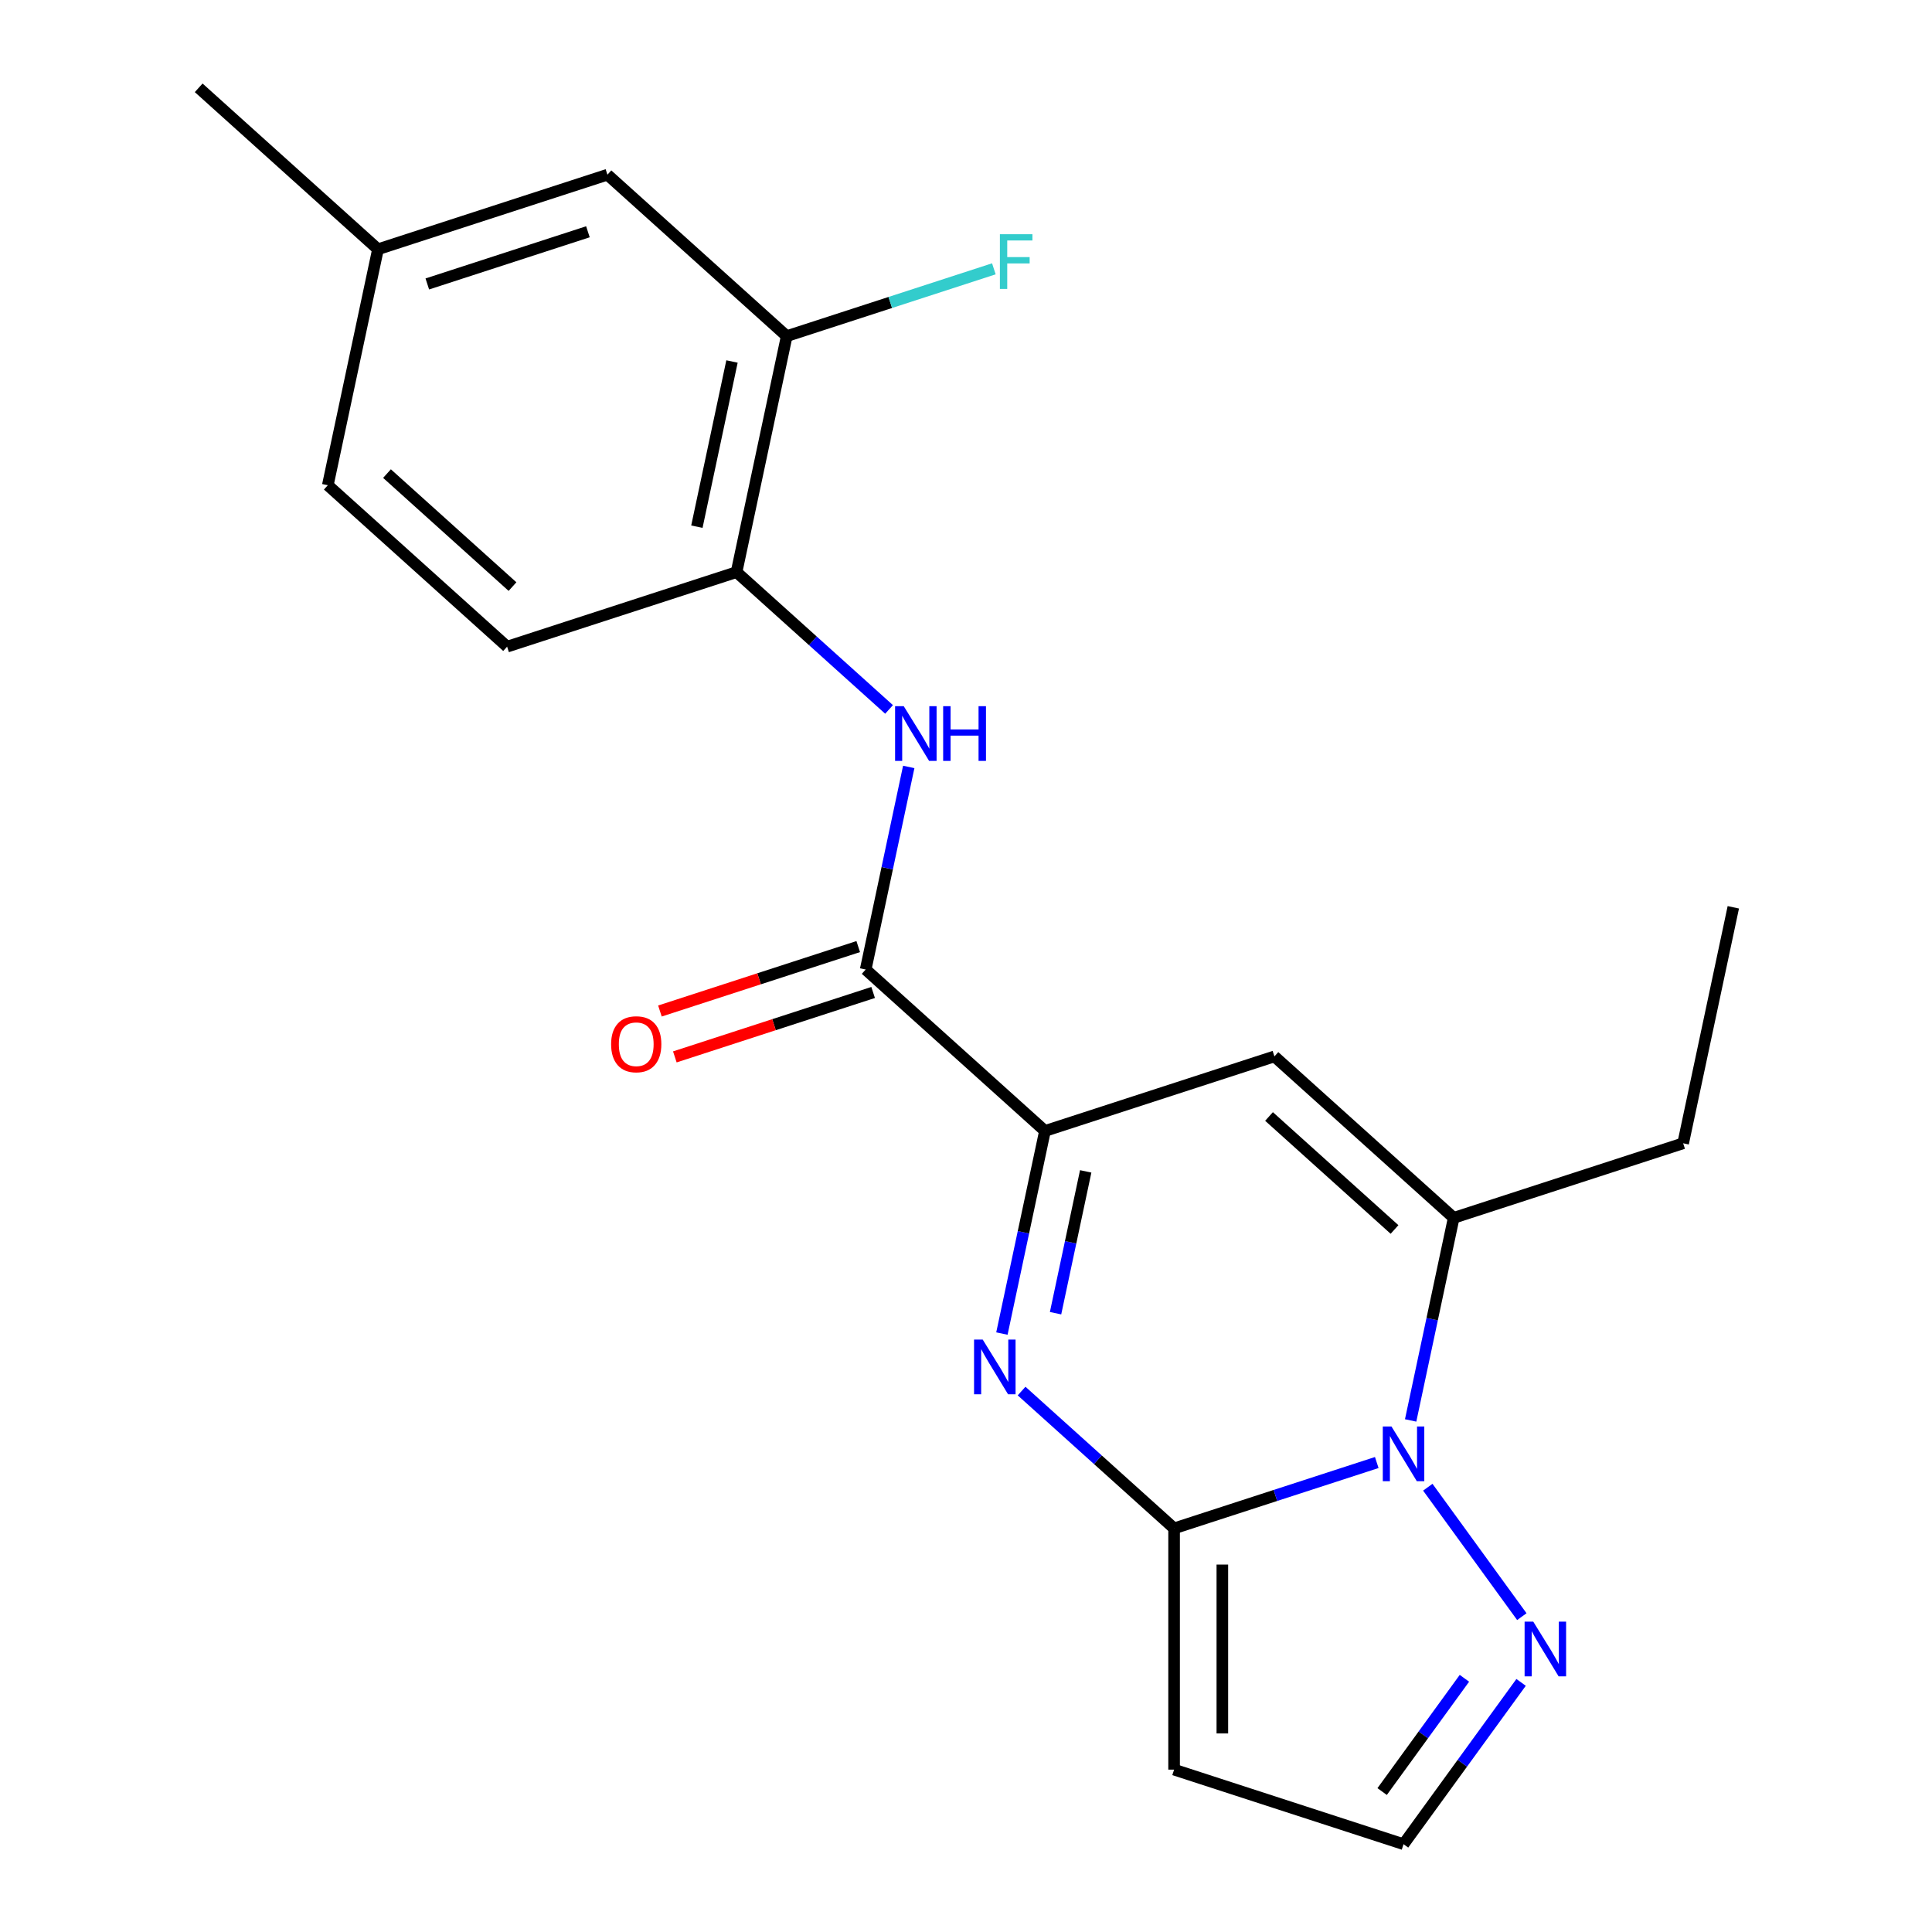 <?xml version='1.0' encoding='iso-8859-1'?>
<svg version='1.1' baseProfile='full'
              xmlns='http://www.w3.org/2000/svg'
                      xmlns:rdkit='http://www.rdkit.org/xml'
                      xmlns:xlink='http://www.w3.org/1999/xlink'
                  xml:space='preserve'
width='1000px' height='1000px' viewBox='0 0 1000 1000'>
<!-- END OF HEADER -->
<rect style='opacity:1.0;fill:#FFFFFF;stroke:none' width='1000' height='1000' x='0' y='0'> </rect>
<path class='bond-0' d='M 607.71,791.084 L 660.16,774.042' style='fill:none;fill-rule:evenodd;stroke:#000000;stroke-width:6px;stroke-linecap:butt;stroke-linejoin:miter;stroke-opacity:1' />
<path class='bond-0' d='M 660.16,774.042 L 712.61,757' style='fill:none;fill-rule:evenodd;stroke:#0000FF;stroke-width:6px;stroke-linecap:butt;stroke-linejoin:miter;stroke-opacity:1' />
<path class='bond-1' d='M 607.71,791.084 L 568.242,755.546' style='fill:none;fill-rule:evenodd;stroke:#000000;stroke-width:6px;stroke-linecap:butt;stroke-linejoin:miter;stroke-opacity:1' />
<path class='bond-1' d='M 568.242,755.546 L 528.773,720.009' style='fill:none;fill-rule:evenodd;stroke:#0000FF;stroke-width:6px;stroke-linecap:butt;stroke-linejoin:miter;stroke-opacity:1' />
<path class='bond-7' d='M 607.71,791.084 L 607.71,915.957' style='fill:none;fill-rule:evenodd;stroke:#000000;stroke-width:6px;stroke-linecap:butt;stroke-linejoin:miter;stroke-opacity:1' />
<path class='bond-7' d='M 632.685,809.815 L 632.685,897.226' style='fill:none;fill-rule:evenodd;stroke:#000000;stroke-width:6px;stroke-linecap:butt;stroke-linejoin:miter;stroke-opacity:1' />
<path class='bond-3' d='M 730.145,735.214 L 741.29,682.783' style='fill:none;fill-rule:evenodd;stroke:#0000FF;stroke-width:6px;stroke-linecap:butt;stroke-linejoin:miter;stroke-opacity:1' />
<path class='bond-3' d='M 741.29,682.783 L 752.435,630.351' style='fill:none;fill-rule:evenodd;stroke:#000000;stroke-width:6px;stroke-linecap:butt;stroke-linejoin:miter;stroke-opacity:1' />
<path class='bond-6' d='M 739.028,769.778 L 787.703,836.773' style='fill:none;fill-rule:evenodd;stroke:#0000FF;stroke-width:6px;stroke-linecap:butt;stroke-linejoin:miter;stroke-opacity:1' />
<path class='bond-2' d='M 518.584,690.245 L 529.729,637.814' style='fill:none;fill-rule:evenodd;stroke:#0000FF;stroke-width:6px;stroke-linecap:butt;stroke-linejoin:miter;stroke-opacity:1' />
<path class='bond-2' d='M 529.729,637.814 L 540.874,585.383' style='fill:none;fill-rule:evenodd;stroke:#000000;stroke-width:6px;stroke-linecap:butt;stroke-linejoin:miter;stroke-opacity:1' />
<path class='bond-2' d='M 546.357,679.709 L 554.158,643.007' style='fill:none;fill-rule:evenodd;stroke:#0000FF;stroke-width:6px;stroke-linecap:butt;stroke-linejoin:miter;stroke-opacity:1' />
<path class='bond-2' d='M 554.158,643.007 L 561.959,606.305' style='fill:none;fill-rule:evenodd;stroke:#000000;stroke-width:6px;stroke-linecap:butt;stroke-linejoin:miter;stroke-opacity:1' />
<path class='bond-4' d='M 540.874,585.383 L 659.636,546.795' style='fill:none;fill-rule:evenodd;stroke:#000000;stroke-width:6px;stroke-linecap:butt;stroke-linejoin:miter;stroke-opacity:1' />
<path class='bond-5' d='M 540.874,585.383 L 448.075,501.826' style='fill:none;fill-rule:evenodd;stroke:#000000;stroke-width:6px;stroke-linecap:butt;stroke-linejoin:miter;stroke-opacity:1' />
<path class='bond-18' d='M 752.435,630.351 L 871.196,591.763' style='fill:none;fill-rule:evenodd;stroke:#000000;stroke-width:6px;stroke-linecap:butt;stroke-linejoin:miter;stroke-opacity:1' />
<path class='bond-22' d='M 752.435,630.351 L 659.636,546.795' style='fill:none;fill-rule:evenodd;stroke:#000000;stroke-width:6px;stroke-linecap:butt;stroke-linejoin:miter;stroke-opacity:1' />
<path class='bond-22' d='M 721.803,636.378 L 656.844,577.888' style='fill:none;fill-rule:evenodd;stroke:#000000;stroke-width:6px;stroke-linecap:butt;stroke-linejoin:miter;stroke-opacity:1' />
<path class='bond-8' d='M 448.075,501.826 L 459.219,449.394' style='fill:none;fill-rule:evenodd;stroke:#000000;stroke-width:6px;stroke-linecap:butt;stroke-linejoin:miter;stroke-opacity:1' />
<path class='bond-8' d='M 459.219,449.394 L 470.364,396.963' style='fill:none;fill-rule:evenodd;stroke:#0000FF;stroke-width:6px;stroke-linecap:butt;stroke-linejoin:miter;stroke-opacity:1' />
<path class='bond-12' d='M 444.216,489.95 L 392.896,506.625' style='fill:none;fill-rule:evenodd;stroke:#000000;stroke-width:6px;stroke-linecap:butt;stroke-linejoin:miter;stroke-opacity:1' />
<path class='bond-12' d='M 392.896,506.625 L 341.576,523.299' style='fill:none;fill-rule:evenodd;stroke:#FF0000;stroke-width:6px;stroke-linecap:butt;stroke-linejoin:miter;stroke-opacity:1' />
<path class='bond-12' d='M 451.933,513.702 L 400.614,530.377' style='fill:none;fill-rule:evenodd;stroke:#000000;stroke-width:6px;stroke-linecap:butt;stroke-linejoin:miter;stroke-opacity:1' />
<path class='bond-12' d='M 400.614,530.377 L 349.294,547.052' style='fill:none;fill-rule:evenodd;stroke:#FF0000;stroke-width:6px;stroke-linecap:butt;stroke-linejoin:miter;stroke-opacity:1' />
<path class='bond-21' d='M 787.315,870.803 L 756.893,912.674' style='fill:none;fill-rule:evenodd;stroke:#0000FF;stroke-width:6px;stroke-linecap:butt;stroke-linejoin:miter;stroke-opacity:1' />
<path class='bond-21' d='M 756.893,912.674 L 726.472,954.545' style='fill:none;fill-rule:evenodd;stroke:#000000;stroke-width:6px;stroke-linecap:butt;stroke-linejoin:miter;stroke-opacity:1' />
<path class='bond-21' d='M 757.983,868.684 L 736.688,897.994' style='fill:none;fill-rule:evenodd;stroke:#0000FF;stroke-width:6px;stroke-linecap:butt;stroke-linejoin:miter;stroke-opacity:1' />
<path class='bond-21' d='M 736.688,897.994 L 715.393,927.304' style='fill:none;fill-rule:evenodd;stroke:#000000;stroke-width:6px;stroke-linecap:butt;stroke-linejoin:miter;stroke-opacity:1' />
<path class='bond-11' d='M 607.71,915.957 L 726.472,954.545' style='fill:none;fill-rule:evenodd;stroke:#000000;stroke-width:6px;stroke-linecap:butt;stroke-linejoin:miter;stroke-opacity:1' />
<path class='bond-9' d='M 460.176,367.2 L 420.707,331.662' style='fill:none;fill-rule:evenodd;stroke:#0000FF;stroke-width:6px;stroke-linecap:butt;stroke-linejoin:miter;stroke-opacity:1' />
<path class='bond-9' d='M 420.707,331.662 L 381.238,296.125' style='fill:none;fill-rule:evenodd;stroke:#000000;stroke-width:6px;stroke-linecap:butt;stroke-linejoin:miter;stroke-opacity:1' />
<path class='bond-10' d='M 381.238,296.125 L 407.201,173.98' style='fill:none;fill-rule:evenodd;stroke:#000000;stroke-width:6px;stroke-linecap:butt;stroke-linejoin:miter;stroke-opacity:1' />
<path class='bond-10' d='M 360.704,272.61 L 378.878,187.109' style='fill:none;fill-rule:evenodd;stroke:#000000;stroke-width:6px;stroke-linecap:butt;stroke-linejoin:miter;stroke-opacity:1' />
<path class='bond-14' d='M 381.238,296.125 L 262.477,334.713' style='fill:none;fill-rule:evenodd;stroke:#000000;stroke-width:6px;stroke-linecap:butt;stroke-linejoin:miter;stroke-opacity:1' />
<path class='bond-13' d='M 407.201,173.98 L 314.402,90.423' style='fill:none;fill-rule:evenodd;stroke:#000000;stroke-width:6px;stroke-linecap:butt;stroke-linejoin:miter;stroke-opacity:1' />
<path class='bond-15' d='M 407.201,173.98 L 460.811,156.561' style='fill:none;fill-rule:evenodd;stroke:#000000;stroke-width:6px;stroke-linecap:butt;stroke-linejoin:miter;stroke-opacity:1' />
<path class='bond-15' d='M 460.811,156.561 L 514.421,139.142' style='fill:none;fill-rule:evenodd;stroke:#33CCCC;stroke-width:6px;stroke-linecap:butt;stroke-linejoin:miter;stroke-opacity:1' />
<path class='bond-23' d='M 314.402,90.423 L 195.64,129.011' style='fill:none;fill-rule:evenodd;stroke:#000000;stroke-width:6px;stroke-linecap:butt;stroke-linejoin:miter;stroke-opacity:1' />
<path class='bond-23' d='M 304.305,119.964 L 221.172,146.975' style='fill:none;fill-rule:evenodd;stroke:#000000;stroke-width:6px;stroke-linecap:butt;stroke-linejoin:miter;stroke-opacity:1' />
<path class='bond-17' d='M 262.477,334.713 L 169.677,251.156' style='fill:none;fill-rule:evenodd;stroke:#000000;stroke-width:6px;stroke-linecap:butt;stroke-linejoin:miter;stroke-opacity:1' />
<path class='bond-17' d='M 265.268,303.619 L 200.309,245.13' style='fill:none;fill-rule:evenodd;stroke:#000000;stroke-width:6px;stroke-linecap:butt;stroke-linejoin:miter;stroke-opacity:1' />
<path class='bond-16' d='M 195.64,129.011 L 169.677,251.156' style='fill:none;fill-rule:evenodd;stroke:#000000;stroke-width:6px;stroke-linecap:butt;stroke-linejoin:miter;stroke-opacity:1' />
<path class='bond-19' d='M 195.64,129.011 L 102.841,45.455' style='fill:none;fill-rule:evenodd;stroke:#000000;stroke-width:6px;stroke-linecap:butt;stroke-linejoin:miter;stroke-opacity:1' />
<path class='bond-20' d='M 871.196,591.763 L 897.159,469.618' style='fill:none;fill-rule:evenodd;stroke:#000000;stroke-width:6px;stroke-linecap:butt;stroke-linejoin:miter;stroke-opacity:1' />
<path  class='atom-1' d='M 720.212 738.336
L 729.492 753.336
Q 730.412 754.816, 731.892 757.496
Q 733.372 760.176, 733.452 760.336
L 733.452 738.336
L 737.212 738.336
L 737.212 766.656
L 733.332 766.656
L 723.372 750.256
Q 722.212 748.336, 720.972 746.136
Q 719.772 743.936, 719.412 743.256
L 719.412 766.656
L 715.732 766.656
L 715.732 738.336
L 720.212 738.336
' fill='#0000FF'/>
<path  class='atom-2' d='M 508.651 693.367
L 517.931 708.367
Q 518.851 709.847, 520.331 712.527
Q 521.811 715.207, 521.891 715.367
L 521.891 693.367
L 525.651 693.367
L 525.651 721.687
L 521.771 721.687
L 511.811 705.287
Q 510.651 703.367, 509.411 701.167
Q 508.211 698.967, 507.851 698.287
L 507.851 721.687
L 504.171 721.687
L 504.171 693.367
L 508.651 693.367
' fill='#0000FF'/>
<path  class='atom-7' d='M 793.611 839.361
L 802.891 854.361
Q 803.811 855.841, 805.291 858.521
Q 806.771 861.201, 806.851 861.361
L 806.851 839.361
L 810.611 839.361
L 810.611 867.681
L 806.731 867.681
L 796.771 851.281
Q 795.611 849.361, 794.371 847.161
Q 793.171 844.961, 792.811 844.281
L 792.811 867.681
L 789.131 867.681
L 789.131 839.361
L 793.611 839.361
' fill='#0000FF'/>
<path  class='atom-9' d='M 467.777 365.521
L 477.057 380.521
Q 477.977 382.001, 479.457 384.681
Q 480.937 387.361, 481.017 387.521
L 481.017 365.521
L 484.777 365.521
L 484.777 393.841
L 480.897 393.841
L 470.937 377.441
Q 469.777 375.521, 468.537 373.321
Q 467.337 371.121, 466.977 370.441
L 466.977 393.841
L 463.297 393.841
L 463.297 365.521
L 467.777 365.521
' fill='#0000FF'/>
<path  class='atom-9' d='M 488.177 365.521
L 492.017 365.521
L 492.017 377.561
L 506.497 377.561
L 506.497 365.521
L 510.337 365.521
L 510.337 393.841
L 506.497 393.841
L 506.497 380.761
L 492.017 380.761
L 492.017 393.841
L 488.177 393.841
L 488.177 365.521
' fill='#0000FF'/>
<path  class='atom-13' d='M 316.313 540.494
Q 316.313 533.694, 319.673 529.894
Q 323.033 526.094, 329.313 526.094
Q 335.593 526.094, 338.953 529.894
Q 342.313 533.694, 342.313 540.494
Q 342.313 547.374, 338.913 551.294
Q 335.513 555.174, 329.313 555.174
Q 323.073 555.174, 319.673 551.294
Q 316.313 547.414, 316.313 540.494
M 329.313 551.974
Q 333.633 551.974, 335.953 549.094
Q 338.313 546.174, 338.313 540.494
Q 338.313 534.934, 335.953 532.134
Q 333.633 529.294, 329.313 529.294
Q 324.993 529.294, 322.633 532.094
Q 320.313 534.894, 320.313 540.494
Q 320.313 546.214, 322.633 549.094
Q 324.993 551.974, 329.313 551.974
' fill='#FF0000'/>
<path  class='atom-16' d='M 517.543 121.232
L 534.383 121.232
L 534.383 124.472
L 521.343 124.472
L 521.343 133.072
L 532.943 133.072
L 532.943 136.352
L 521.343 136.352
L 521.343 149.552
L 517.543 149.552
L 517.543 121.232
' fill='#33CCCC'/>
</svg>
